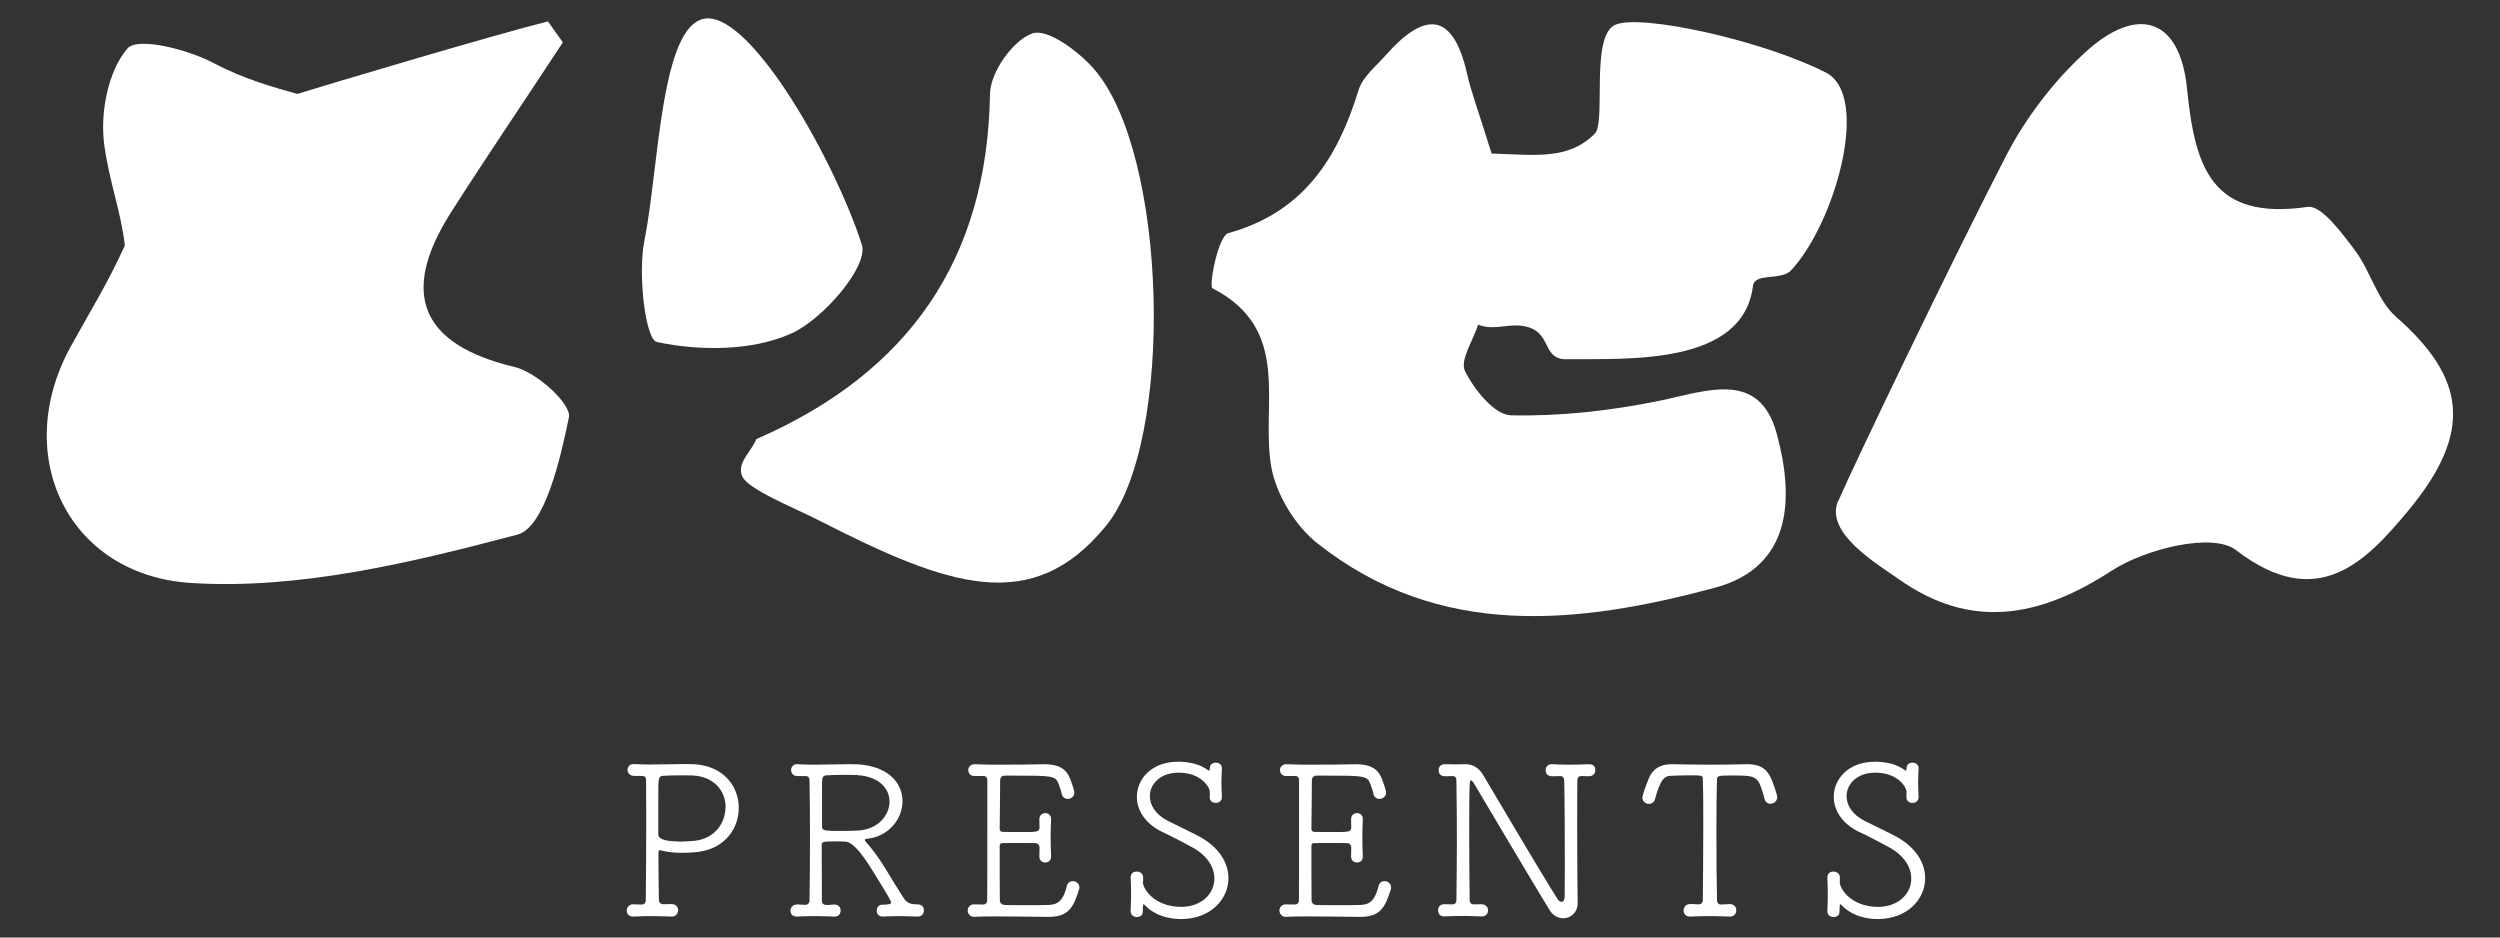 <svg height="60" viewBox="0 0 160 60" width="160" xmlns="http://www.w3.org/2000/svg"><rect x="0" y="0" width="160" height="60" fill="#333333" stroke="none"/><g fill="#fff"><path d="m95.46 9.83c2.79.07 4.9.44 6.61-1.28.73-.73-.3-6.19 1.28-6.95s9.51 1 13.5 3.04c2.92 1.49.56 9.71-2.23 12.67-.62.66-2.32.13-2.43.98-.63 5.12-8 4.66-11.93 4.7-1.56.02-.94-1.62-2.48-2.06-1.15-.33-2.05.28-3.18-.15-.32 1.01-1.18 2.28-.84 2.97.59 1.19 1.89 2.8 2.93 2.83 3.17.07 6.39-.29 9.51-.93 3.03-.62 6.41-2.01 7.52 2.14 1.06 3.92 1.09 8.47-3.98 9.83-8.74 2.34-17.61 3.33-25.42-2.84-1.42-1.12-2.65-3.13-2.96-4.91-.69-4 1.38-8.77-3.76-11.42-.25-.13.36-3.35 1.01-3.53 4.81-1.33 6.99-4.77 8.34-9.16.26-.84 1.11-1.52 1.74-2.23 2.48-2.8 4.3-2.82 5.21 1.22.24 1.09.65 2.14 1.56 5.07z"/><path d="m36.03 2.7c-2.37 3.62-4.81 7.2-7.14 10.85-3.38 5.28-1.91 8.52 4.05 9.94 1.41.33 3.65 2.38 3.47 3.22-.55 2.71-1.57 7.04-3.28 7.5-6.8 1.8-14 3.54-20.91 3.1-7.86-.5-11.53-8.14-7.7-15.12 1.19-2.16 2.44-4.18 3.47-6.48-.24-2.15-1.01-4.12-1.32-6.46-.27-2.02.24-4.71 1.49-6.15.66-.76 3.9.07 5.56.96 1.82.97 3.88 1.56 5.31 1.95 2.07-.64 12.86-3.86 16.04-4.64.46.66.49.69.95 1.34z"/><path d="m117.65 32.07c.87-2.05 7.06-14.96 10.73-22.08 1.26-2.44 3.03-4.76 5.04-6.61 3.36-3.09 6.1-2.25 6.55 2.3.51 5.08 1.59 8.45 7.73 7.56.86-.12 2.17 1.66 3 2.76 1.01 1.33 1.44 3.21 2.64 4.27 4.41 3.87 5.02 7.32.79 12.41-2.69 3.23-5.79 6.56-11.02 2.53-1.5-1.16-5.82-.08-7.97 1.32-4.66 3.03-9.03 3.77-13.6.55-1.46-1.03-4.77-2.98-3.9-5.02z"/><path d="m48.41 28.1c9.82-4.28 14.78-11.57 14.95-22.09.02-1.38 1.46-3.43 2.71-3.87.95-.34 2.93 1.12 3.92 2.25 4.75 5.37 5.22 23.86.79 29.27-4.74 5.79-10.09 3.87-18.36-.35-1.69-.86-4.59-2-4.93-2.85s.61-1.57.91-2.35z"/><path d="m45.23 1.18c2.97-.18 8.25 9.22 9.93 14.49.43 1.36-2.46 4.75-4.51 5.67-2.51 1.13-5.85 1.13-8.61.55-.73-.15-1.23-4.34-.8-6.47.94-4.67 1.03-14.06 3.99-14.24z"/><path d="m40.56 57.88c.17 0 .31.01.53.01.14 0 .24-.11.24-.27.01-1.19.03-3.18.03-4.88 0-1.2-.01-2.26-.01-2.8 0-.18-.07-.28-.26-.28h-.5c-.23 0-.42-.15-.43-.39 0-.19.14-.37.39-.37h.04c.3.01.62.03.95.03.73 0 1.5-.03 2.16-.03.27 0 .51 0 .74.01 1.91.12 2.84 1.45 2.84 2.79s-.89 2.62-2.65 2.83c-.35.04-.68.05-.99.05-.46 0-.87-.04-1.27-.14-.05-.01-.11-.03-.14-.03-.07 0-.09.04-.09.2 0 .82.01 2.04.03 2.99 0 .16.12.27.28.27.22 0 .32-.01.53-.01.28 0 .42.2.42.39 0 .2-.14.41-.39.41h-.03c-.38-.01-.79-.03-1.18-.03-.47 0-.92.01-1.24.03-.43.01-.45-.31-.45-.38 0-.2.15-.41.43-.41h.01zm5.88-6.22c0-.99-.68-1.95-2.1-2.03-.12 0-.39-.01-.68-.01-.43 0-.92.01-1.18.03-.35.03-.35.05-.35 1.45v2.31c0 .16.11.45 1.45.45.3 0 .6-.03.89-.05 1.27-.14 1.96-1.14 1.96-2.14z"/><path d="m51.01 57.88c.16 0 .32.03.54.03.14 0 .26-.12.26-.28.01-.89.03-2.34.03-3.81s-.01-2.95-.03-3.88c0-.16-.09-.27-.23-.27h-.53c-.42.01-.42-.38-.42-.38 0-.19.12-.38.38-.38h.04c.32.01.66.03 1 .03.76 0 1.53-.03 2.18-.03.26 0 .5 0 .72.01 1.96.14 2.81 1.24 2.81 2.35s-.85 2.26-2.26 2.41c-.09.01-.15.03-.15.08 0 .04.04.08.09.15.42.45.96 1.23 1.27 1.75.3.5.86 1.42 1.16 1.87.22.28.41.35.87.35.27 0 .39.19.39.39 0 .19-.12.39-.39.39h-.03c-.39-.01-.77-.03-1.14-.03s-.7.01-1.05.03h-.03c-.26 0-.38-.19-.38-.38s.12-.38.35-.38c.47 0 .57-.05.57-.14 0-.01 0-.03-.01-.05-.18-.41-.77-1.31-1-1.7-1.12-1.88-1.62-2.15-1.99-2.15-.23-.01-.47-.01-.7-.01-.62 0-.74.04-.74.2 0 .78.01 2.6.01 3.6 0 .18.12.27.3.27.22 0 .28-.03.49-.03.29 0 .41.19.41.38 0 .2-.12.39-.38.39h-.03c-.37-.01-.77-.03-1.15-.03-.46 0-.91.01-1.23.03-.12 0-.42-.03-.42-.38 0-.2.14-.39.41-.39h.01zm3.84-8.28c-.14 0-.42-.01-.73-.01-.46 0-.97.01-1.19.03-.32.01-.32.16-.32.72v2.58c0 .26.26.26 1.25.26.4 0 .84-.01 1.1-.03 1.26-.09 1.97-.99 1.97-1.85 0-.81-.64-1.61-2.07-1.69z"/><path d="m62.38 49.67c-.27 0-.41-.19-.41-.38-.01-.19.14-.38.41-.38h.01c.55.03 1.11.03 1.68.03.92 0 1.84-.01 2.75-.03.85 0 1.41.23 1.68.96.12.31.26.74.26.85 0 .26-.22.41-.43.41-.16 0-.34-.11-.38-.32-.04-.22-.12-.41-.2-.64-.19-.53-.43-.53-2.88-.53h-.56c-.17 0-.3.1-.3.3-.01.41-.01 2.27-.03 3.11 0 .12.07.19.2.19.23.01.74.01 1.23.01.95 0 1.12 0 1.12-.3 0-.22-.01-.32-.01-.5-.01-.31.22-.41.38-.41.19 0 .37.12.37.38v.03c-.01.32-.03.68-.03 1.04 0 .43.01.88.03 1.3.01.37-.27.41-.38.41-.18 0-.37-.12-.37-.38v-.03c.01-.2.01-.33.01-.55 0-.15-.11-.28-.27-.28-.31-.01-.76-.01-1.2-.01-.32 0-.64 0-.89.01-.12 0-.19.04-.19.18 0 .92 0 2.62.01 3.48 0 .18.12.28.3.3.16.01.8.01 1.45.01.49 0 .97 0 1.28-.01.55-.01 1-.12 1.26-1.23.05-.2.22-.3.38-.3.2 0 .42.15.42.41 0 .05-.01.11-.03.16-.37 1.16-.69 1.72-1.96 1.72h-.06c-1.05-.01-2.2-.03-3.16-.03-.6 0-1.12 0-1.51.03-.35.01-.43-.31-.43-.41.01-.19.14-.39.41-.39h.03c.17 0 .34.01.55.01.14 0 .26-.09.26-.26.01-.72.01-1.41.01-7.7 0-.18-.09-.27-.26-.27-.22 0-.35.01-.53.01h-.01z"/><path d="m73.14 56.44c0 .45.74 1.6 2.47 1.6 1.3-.01 2.11-.85 2.11-1.81 0-.7-.42-1.45-1.39-1.99-.6-.32-1.28-.69-1.95-1-1.11-.53-1.62-1.41-1.62-2.24 0-1.16.95-2.25 2.64-2.25.76 0 1.43.18 1.91.54.03.01.04.03.06.03.07 0 .05-.16.07-.24.04-.19.2-.27.37-.27.2 0 .39.12.39.35v.03c-.01.31-.03.57-.03.81 0 .3.01.6.03 1 .01.26-.19.38-.39.39-.2-.01-.39-.12-.39-.37v-.03c.01-.22.01-.18.01-.3 0-.33-.58-1.24-2-1.24-1.16 0-1.84.72-1.84 1.5 0 .58.37 1.2 1.18 1.6.57.28 1.41.68 1.96.97 1.33.72 1.89 1.73 1.89 2.69 0 1.34-1.15 2.61-3.04 2.61-.96 0-1.81-.34-2.33-.91-.03-.03-.04-.04-.05-.04-.08 0-.04.31-.07.54-.01.19-.19.28-.37.28-.2 0-.4-.12-.4-.38v-.03c.01-.34.03-.66.03-.97 0-.39-.01-.77-.03-1.14 0-.03-.01-.39.39-.39.2 0 .41.12.41.38v.27z"/><path d="m82.33 49.67c-.27 0-.41-.19-.41-.38-.01-.19.14-.38.41-.38h.01c.55.03 1.11.03 1.68.03.92 0 1.84-.01 2.75-.03.85 0 1.41.23 1.68.96.12.31.26.74.26.85 0 .26-.22.41-.43.41-.16 0-.34-.11-.38-.32-.04-.22-.12-.41-.2-.64-.19-.53-.43-.53-2.88-.53h-.56c-.17 0-.3.1-.3.3-.01.41-.01 2.27-.03 3.11 0 .12.07.19.2.19.23.01.74.01 1.23.01.95 0 1.12 0 1.12-.3 0-.22-.01-.32-.01-.5-.01-.31.22-.41.38-.41.19 0 .37.12.37.38v.03c-.01.32-.03.68-.03 1.04 0 .43.01.88.03 1.3.01.37-.27.41-.38.41-.18 0-.37-.12-.37-.38v-.03c.01-.2.01-.33.01-.55 0-.15-.11-.28-.27-.28-.31-.01-.76-.01-1.2-.01-.32 0-.64 0-.89.01-.12 0-.19.04-.19.18 0 .92 0 2.62.01 3.48 0 .18.12.28.3.3.16.01.8.01 1.45.01.49 0 .97 0 1.28-.01.55-.01 1-.12 1.26-1.23.05-.2.22-.3.38-.3.2 0 .42.15.42.41 0 .05-.01.11-.03.16-.37 1.16-.69 1.72-1.96 1.72h-.06c-1.05-.01-2.2-.03-3.16-.03-.6 0-1.12 0-1.51.03-.35.01-.43-.31-.43-.41.01-.19.14-.39.41-.39h.03c.17 0 .34.01.55.01.14 0 .26-.09.26-.26.01-.72.01-1.41.01-7.7 0-.18-.09-.27-.26-.27-.22 0-.35.01-.53.01h-.01z"/><path d="m100.97 57.8c0 .6-.45.97-.92.97-.32 0-.65-.16-.88-.53-1.01-1.65-4.02-6.72-4.81-8.06-.11-.18-.18-.24-.22-.24-.09 0-.11.07-.11 3.37 0 1.5.01 3.21.03 4.3 0 .16.09.27.26.27.22 0 .28 0 .49-.01.23 0 .43.16.43.39 0 .2-.14.39-.41.39h-.03c-.37-.01-.74-.03-1.1-.03-.45 0-.87.01-1.24.03-.41.01-.42-.31-.42-.39 0-.2.12-.39.39-.39h.03c.18 0 .28.01.51.01.14 0 .24-.09.24-.27.01-1.14.03-2.38.03-3.6 0-1.49-.01-2.92-.03-4.04 0-.23-.09-.3-.23-.3-.22 0-.31.01-.49.01-.08 0-.42-.01-.42-.39 0-.19.12-.38.39-.38h.03c.26.01.46.01.64.01.23 0 .43 0 .68-.01h.03c.43 0 .84.26 1.1.72.88 1.49 3.76 6.36 4.73 7.89.08.14.19.2.27.2.11 0 .19-.11.2-.32 0-.18.01-.95.01-1.95 0-1.74-.01-4.18-.04-5.48 0-.18-.08-.3-.24-.3-.23 0-.34.01-.53.01-.08 0-.42-.01-.42-.39 0-.19.12-.38.39-.38h.03c.31.01.66.03 1.03.03.43 0 .88-.01 1.31-.03.09 0 .43 0 .42.38 0 .2-.14.39-.41.39h-.01c-.15-.01-.22-.01-.33-.01h-.16c-.18 0-.24.14-.24.27-.01.82-.01 1.88-.01 2.98 0 1.77.01 3.64.03 4.87z"/><path d="m108.17 57.85c.18 0 .32.03.54.03.14 0 .27-.09.27-.27.01-1.14.03-2.94.03-4.61 0-1.22 0-2.37-.03-3.14 0-.2 0-.24-.73-.24-.37 0-.84.01-1.28.03-.39.01-.68.11-1.05 1.49-.06.22-.23.31-.39.31-.2 0-.42-.16-.42-.41 0-.07.16-.62.42-1.24.26-.61.74-.89 1.46-.89h.09c.62.01 1.45.03 2.29.03s1.69-.01 2.35-.03h.11c1.2 0 1.49.6 1.88 1.93.01.07.03.12.03.18 0 .26-.22.42-.43.42-.15 0-.31-.08-.37-.28-.42-1.5-.42-1.53-2.1-1.53-.89 0-.95.04-.95.24-.03.8-.04 2.07-.04 3.42 0 1.56.01 3.22.04 4.33 0 .16.09.27.26.27.22 0 .34-.03.54-.03.22 0 .43.11.43.41 0 .2-.14.39-.41.39h-.03c-.37-.01-.77-.03-1.16-.03-.5 0-.97.01-1.35.03-.26.01-.42-.16-.42-.39 0-.2.14-.41.41-.41h.01z"/><path d="m117.74 56.44c0 .45.74 1.6 2.47 1.6 1.3-.01 2.11-.85 2.11-1.81 0-.7-.42-1.45-1.39-1.99-.6-.32-1.28-.69-1.95-1-1.11-.53-1.62-1.41-1.62-2.24 0-1.16.95-2.25 2.64-2.25.76 0 1.43.18 1.91.54.03.01.04.03.05.03.07 0 .05-.16.07-.24.04-.19.2-.27.37-.27.2 0 .39.12.39.35v.03c-.01.31-.03.57-.03.81 0 .3.01.6.03 1 .01.26-.19.38-.39.39-.2-.01-.39-.12-.39-.37v-.03c.01-.22.01-.18.01-.3 0-.33-.58-1.24-2-1.24-1.16 0-1.84.72-1.84 1.5 0 .58.37 1.2 1.18 1.6.57.28 1.41.68 1.96.97 1.33.72 1.89 1.73 1.89 2.69 0 1.34-1.15 2.61-3.04 2.61-.96 0-1.81-.34-2.33-.91-.03-.03-.04-.04-.05-.04-.08 0-.04.31-.07.54-.01.19-.19.28-.37.28-.2 0-.4-.12-.4-.38v-.03c.01-.34.03-.66.03-.97 0-.39-.01-.77-.03-1.14 0-.03-.01-.39.39-.39.2 0 .41.12.41.38v.27z"/></g></svg>